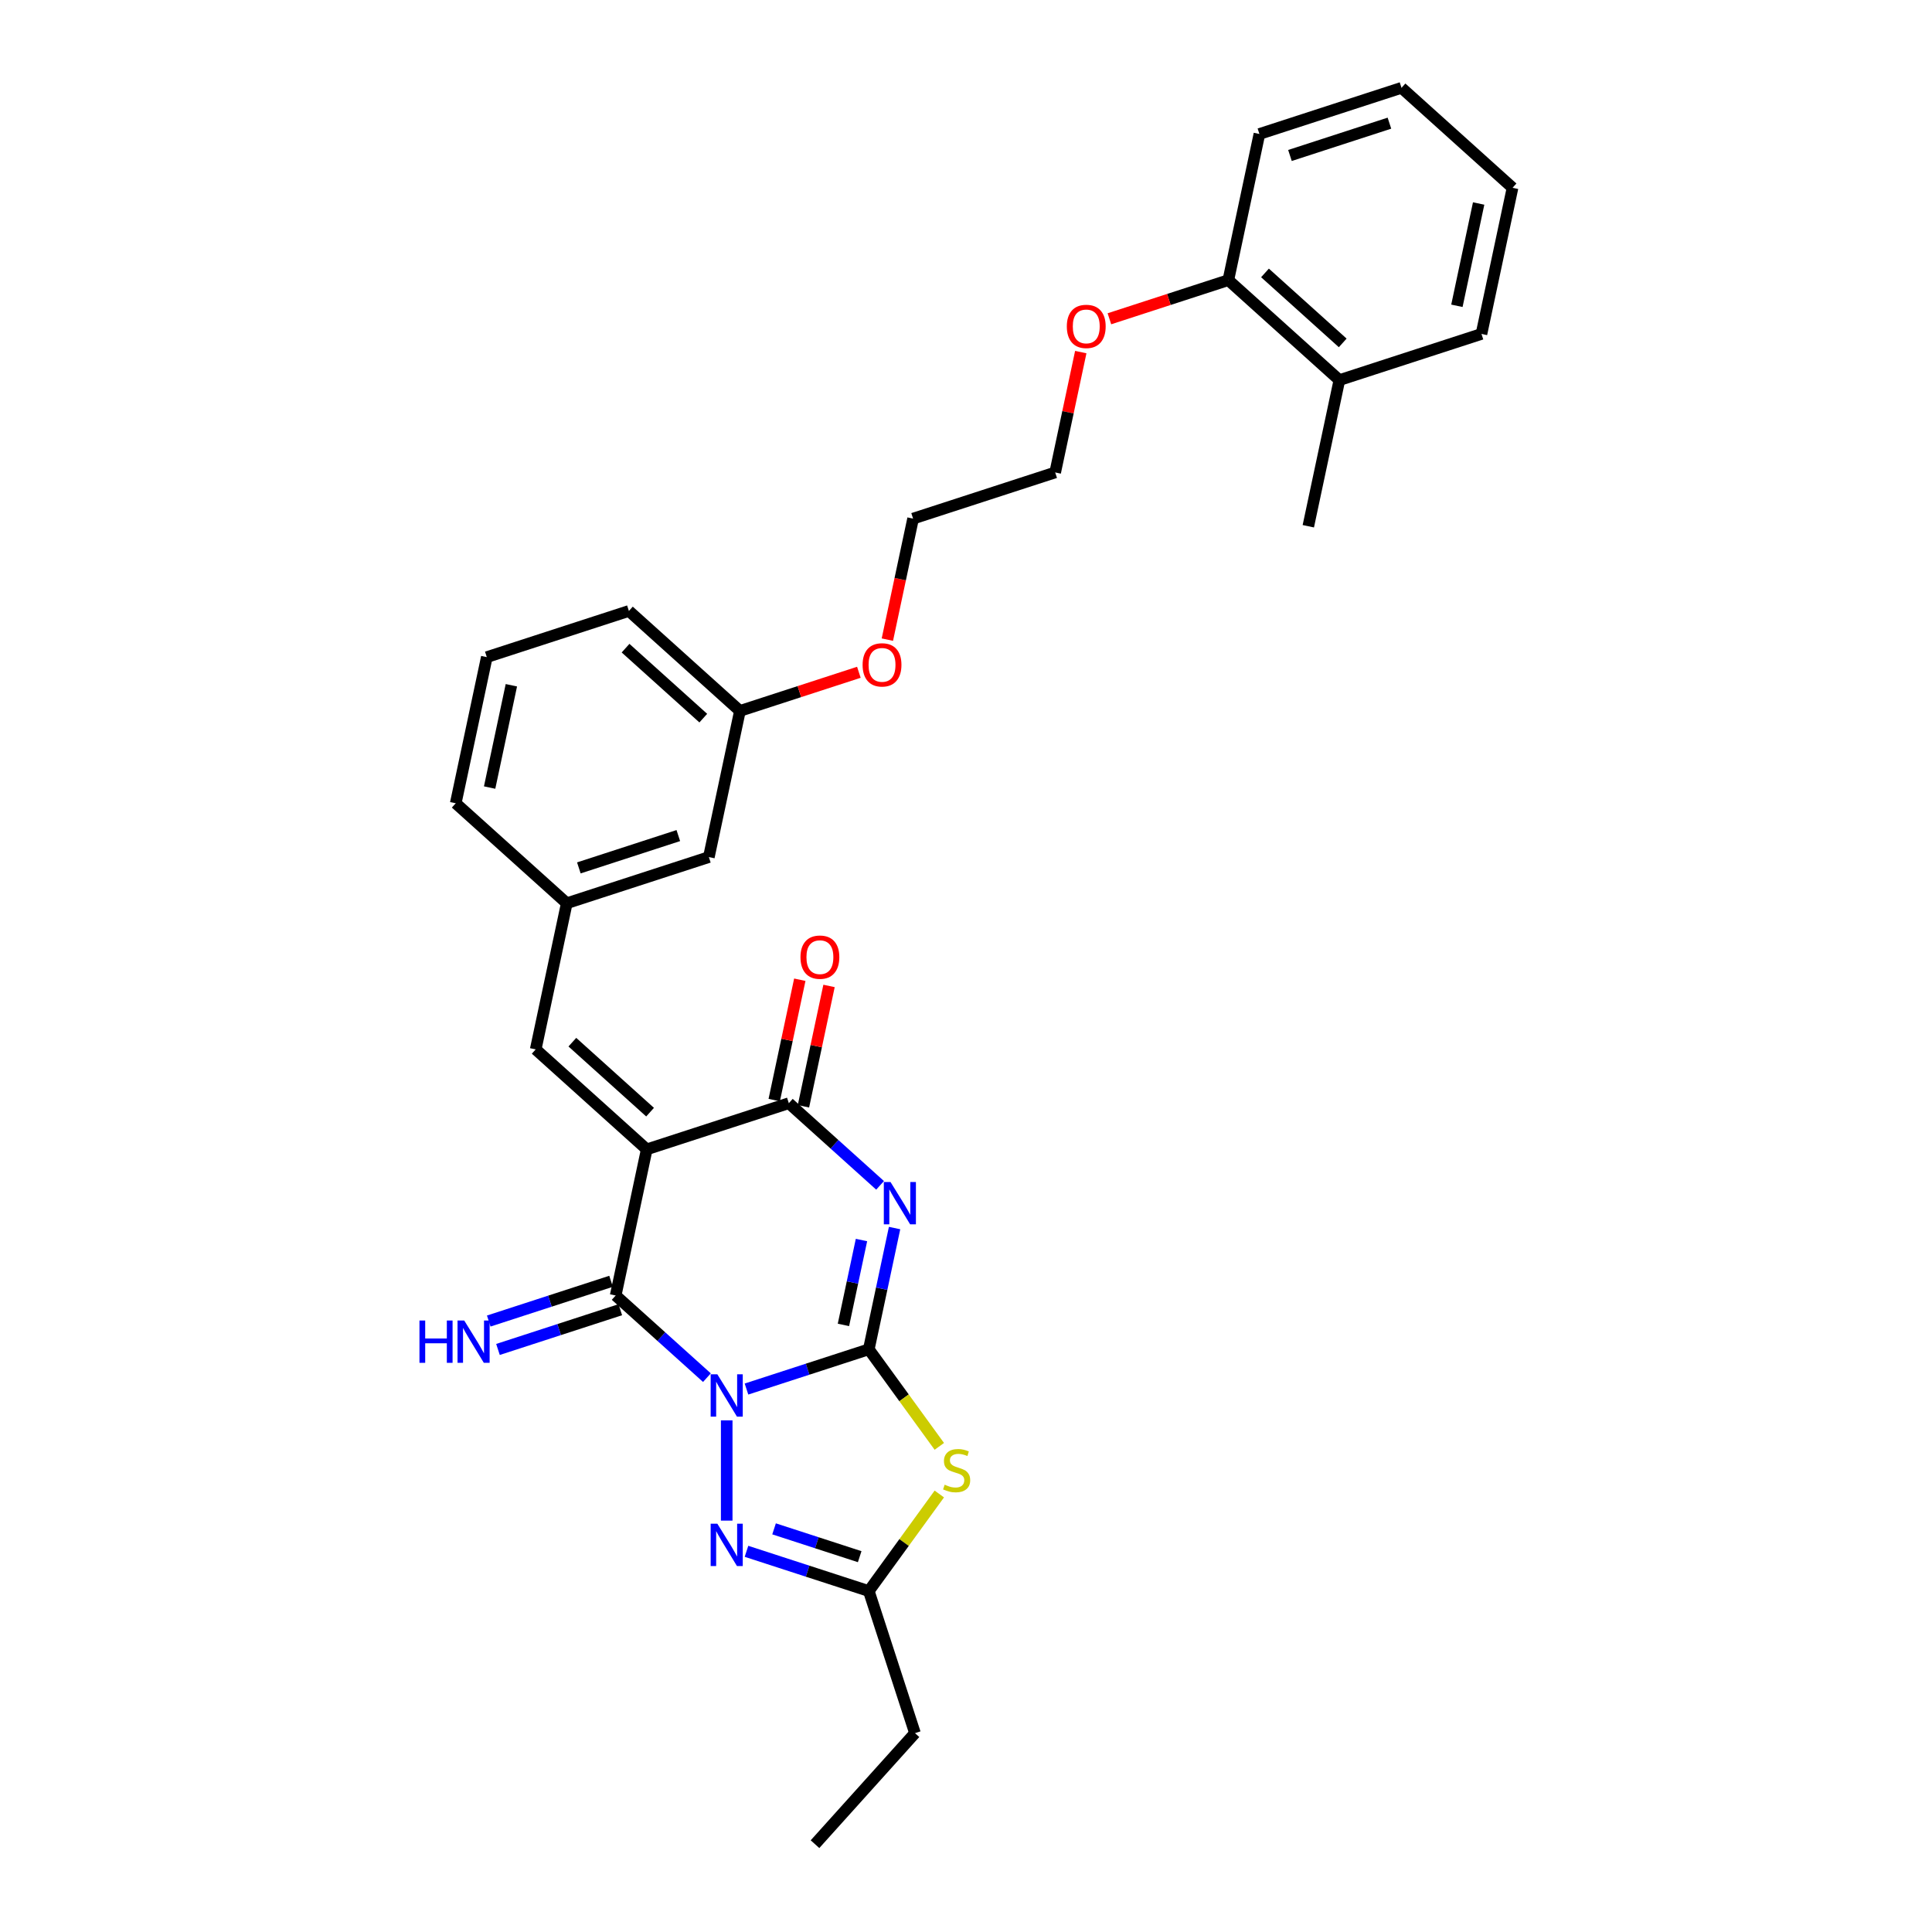 <?xml version='1.0' encoding='iso-8859-1'?>
<svg version='1.1' baseProfile='full'
              xmlns='http://www.w3.org/2000/svg'
                      xmlns:rdkit='http://www.rdkit.org/xml'
                      xmlns:xlink='http://www.w3.org/1999/xlink'
                  xml:space='preserve'
width='1000px' height='1000px' viewBox='0 0 1000 1000'>
<!-- END OF HEADER -->
<rect style='opacity:1.0;fill:#FFFFFF;stroke:none' width='1000' height='1000' x='0' y='0'> </rect>
<path class='bond-0' d='M 386.381,718.969 L 418.036,708.684' style='fill:none;fill-rule:evenodd;stroke:#0000FF;stroke-width:6px;stroke-linecap:butt;stroke-linejoin:miter;stroke-opacity:1' />
<path class='bond-0' d='M 418.036,708.684 L 449.691,698.398' style='fill:none;fill-rule:evenodd;stroke:#000000;stroke-width:6px;stroke-linecap:butt;stroke-linejoin:miter;stroke-opacity:1' />
<path class='bond-3' d='M 365.903,713.077 L 342.288,691.813' style='fill:none;fill-rule:evenodd;stroke:#0000FF;stroke-width:6px;stroke-linecap:butt;stroke-linejoin:miter;stroke-opacity:1' />
<path class='bond-3' d='M 342.288,691.813 L 318.672,670.55' style='fill:none;fill-rule:evenodd;stroke:#000000;stroke-width:6px;stroke-linecap:butt;stroke-linejoin:miter;stroke-opacity:1' />
<path class='bond-6' d='M 376.142,735.18 L 376.142,787.068' style='fill:none;fill-rule:evenodd;stroke:#0000FF;stroke-width:6px;stroke-linecap:butt;stroke-linejoin:miter;stroke-opacity:1' />
<path class='bond-1' d='M 449.691,698.398 L 456.361,667.019' style='fill:none;fill-rule:evenodd;stroke:#000000;stroke-width:6px;stroke-linecap:butt;stroke-linejoin:miter;stroke-opacity:1' />
<path class='bond-1' d='M 456.361,667.019 L 463.031,635.639' style='fill:none;fill-rule:evenodd;stroke:#0000FF;stroke-width:6px;stroke-linecap:butt;stroke-linejoin:miter;stroke-opacity:1' />
<path class='bond-1' d='M 436.563,685.769 L 441.232,663.803' style='fill:none;fill-rule:evenodd;stroke:#000000;stroke-width:6px;stroke-linecap:butt;stroke-linejoin:miter;stroke-opacity:1' />
<path class='bond-1' d='M 441.232,663.803 L 445.901,641.837' style='fill:none;fill-rule:evenodd;stroke:#0000FF;stroke-width:6px;stroke-linecap:butt;stroke-linejoin:miter;stroke-opacity:1' />
<path class='bond-5' d='M 449.691,698.398 L 467.941,723.518' style='fill:none;fill-rule:evenodd;stroke:#000000;stroke-width:6px;stroke-linecap:butt;stroke-linejoin:miter;stroke-opacity:1' />
<path class='bond-5' d='M 467.941,723.518 L 486.191,748.637' style='fill:none;fill-rule:evenodd;stroke:#CCCC00;stroke-width:6px;stroke-linecap:butt;stroke-linejoin:miter;stroke-opacity:1' />
<path class='bond-31' d='M 455.53,613.536 L 431.915,592.272' style='fill:none;fill-rule:evenodd;stroke:#0000FF;stroke-width:6px;stroke-linecap:butt;stroke-linejoin:miter;stroke-opacity:1' />
<path class='bond-31' d='M 431.915,592.272 L 408.299,571.009' style='fill:none;fill-rule:evenodd;stroke:#000000;stroke-width:6px;stroke-linecap:butt;stroke-linejoin:miter;stroke-opacity:1' />
<path class='bond-2' d='M 334.751,594.906 L 318.672,670.55' style='fill:none;fill-rule:evenodd;stroke:#000000;stroke-width:6px;stroke-linecap:butt;stroke-linejoin:miter;stroke-opacity:1' />
<path class='bond-4' d='M 334.751,594.906 L 408.299,571.009' style='fill:none;fill-rule:evenodd;stroke:#000000;stroke-width:6px;stroke-linecap:butt;stroke-linejoin:miter;stroke-opacity:1' />
<path class='bond-8' d='M 334.751,594.906 L 277.281,543.16' style='fill:none;fill-rule:evenodd;stroke:#000000;stroke-width:6px;stroke-linecap:butt;stroke-linejoin:miter;stroke-opacity:1' />
<path class='bond-8' d='M 336.48,575.65 L 296.251,539.428' style='fill:none;fill-rule:evenodd;stroke:#000000;stroke-width:6px;stroke-linecap:butt;stroke-linejoin:miter;stroke-opacity:1' />
<path class='bond-9' d='M 316.283,663.195 L 284.628,673.48' style='fill:none;fill-rule:evenodd;stroke:#000000;stroke-width:6px;stroke-linecap:butt;stroke-linejoin:miter;stroke-opacity:1' />
<path class='bond-9' d='M 284.628,673.48 L 252.973,683.765' style='fill:none;fill-rule:evenodd;stroke:#0000FF;stroke-width:6px;stroke-linecap:butt;stroke-linejoin:miter;stroke-opacity:1' />
<path class='bond-9' d='M 321.062,677.904 L 289.407,688.19' style='fill:none;fill-rule:evenodd;stroke:#000000;stroke-width:6px;stroke-linecap:butt;stroke-linejoin:miter;stroke-opacity:1' />
<path class='bond-9' d='M 289.407,688.19 L 257.752,698.475' style='fill:none;fill-rule:evenodd;stroke:#0000FF;stroke-width:6px;stroke-linecap:butt;stroke-linejoin:miter;stroke-opacity:1' />
<path class='bond-10' d='M 415.864,572.616 L 422.484,541.468' style='fill:none;fill-rule:evenodd;stroke:#000000;stroke-width:6px;stroke-linecap:butt;stroke-linejoin:miter;stroke-opacity:1' />
<path class='bond-10' d='M 422.484,541.468 L 429.105,510.321' style='fill:none;fill-rule:evenodd;stroke:#FF0000;stroke-width:6px;stroke-linecap:butt;stroke-linejoin:miter;stroke-opacity:1' />
<path class='bond-10' d='M 400.735,569.401 L 407.356,538.253' style='fill:none;fill-rule:evenodd;stroke:#000000;stroke-width:6px;stroke-linecap:butt;stroke-linejoin:miter;stroke-opacity:1' />
<path class='bond-10' d='M 407.356,538.253 L 413.976,507.105' style='fill:none;fill-rule:evenodd;stroke:#FF0000;stroke-width:6px;stroke-linecap:butt;stroke-linejoin:miter;stroke-opacity:1' />
<path class='bond-30' d='M 486.191,773.288 L 467.941,798.408' style='fill:none;fill-rule:evenodd;stroke:#CCCC00;stroke-width:6px;stroke-linecap:butt;stroke-linejoin:miter;stroke-opacity:1' />
<path class='bond-30' d='M 467.941,798.408 L 449.691,823.527' style='fill:none;fill-rule:evenodd;stroke:#000000;stroke-width:6px;stroke-linecap:butt;stroke-linejoin:miter;stroke-opacity:1' />
<path class='bond-7' d='M 386.381,802.956 L 418.036,813.242' style='fill:none;fill-rule:evenodd;stroke:#0000FF;stroke-width:6px;stroke-linecap:butt;stroke-linejoin:miter;stroke-opacity:1' />
<path class='bond-7' d='M 418.036,813.242 L 449.691,823.527' style='fill:none;fill-rule:evenodd;stroke:#000000;stroke-width:6px;stroke-linecap:butt;stroke-linejoin:miter;stroke-opacity:1' />
<path class='bond-7' d='M 400.657,791.332 L 422.816,798.532' style='fill:none;fill-rule:evenodd;stroke:#0000FF;stroke-width:6px;stroke-linecap:butt;stroke-linejoin:miter;stroke-opacity:1' />
<path class='bond-7' d='M 422.816,798.532 L 444.974,805.732' style='fill:none;fill-rule:evenodd;stroke:#000000;stroke-width:6px;stroke-linecap:butt;stroke-linejoin:miter;stroke-opacity:1' />
<path class='bond-17' d='M 449.691,823.527 L 473.588,897.075' style='fill:none;fill-rule:evenodd;stroke:#000000;stroke-width:6px;stroke-linecap:butt;stroke-linejoin:miter;stroke-opacity:1' />
<path class='bond-11' d='M 277.281,543.16 L 293.359,467.516' style='fill:none;fill-rule:evenodd;stroke:#000000;stroke-width:6px;stroke-linecap:butt;stroke-linejoin:miter;stroke-opacity:1' />
<path class='bond-14' d='M 293.359,467.516 L 366.908,443.619' style='fill:none;fill-rule:evenodd;stroke:#000000;stroke-width:6px;stroke-linecap:butt;stroke-linejoin:miter;stroke-opacity:1' />
<path class='bond-14' d='M 299.612,449.222 L 351.096,432.494' style='fill:none;fill-rule:evenodd;stroke:#000000;stroke-width:6px;stroke-linecap:butt;stroke-linejoin:miter;stroke-opacity:1' />
<path class='bond-20' d='M 293.359,467.516 L 235.889,415.77' style='fill:none;fill-rule:evenodd;stroke:#000000;stroke-width:6px;stroke-linecap:butt;stroke-linejoin:miter;stroke-opacity:1' />
<path class='bond-12' d='M 635.789,144.996 L 605.008,154.997' style='fill:none;fill-rule:evenodd;stroke:#000000;stroke-width:6px;stroke-linecap:butt;stroke-linejoin:miter;stroke-opacity:1' />
<path class='bond-12' d='M 605.008,154.997 L 574.227,164.998' style='fill:none;fill-rule:evenodd;stroke:#FF0000;stroke-width:6px;stroke-linecap:butt;stroke-linejoin:miter;stroke-opacity:1' />
<path class='bond-13' d='M 635.789,144.996 L 693.259,196.742' style='fill:none;fill-rule:evenodd;stroke:#000000;stroke-width:6px;stroke-linecap:butt;stroke-linejoin:miter;stroke-opacity:1' />
<path class='bond-13' d='M 654.759,141.264 L 694.988,177.486' style='fill:none;fill-rule:evenodd;stroke:#000000;stroke-width:6px;stroke-linecap:butt;stroke-linejoin:miter;stroke-opacity:1' />
<path class='bond-22' d='M 635.789,144.996 L 651.868,69.352' style='fill:none;fill-rule:evenodd;stroke:#000000;stroke-width:6px;stroke-linecap:butt;stroke-linejoin:miter;stroke-opacity:1' />
<path class='bond-21' d='M 693.259,196.742 L 677.181,272.385' style='fill:none;fill-rule:evenodd;stroke:#000000;stroke-width:6px;stroke-linecap:butt;stroke-linejoin:miter;stroke-opacity:1' />
<path class='bond-23' d='M 693.259,196.742 L 766.808,172.844' style='fill:none;fill-rule:evenodd;stroke:#000000;stroke-width:6px;stroke-linecap:butt;stroke-linejoin:miter;stroke-opacity:1' />
<path class='bond-15' d='M 366.908,443.619 L 382.986,367.975' style='fill:none;fill-rule:evenodd;stroke:#000000;stroke-width:6px;stroke-linecap:butt;stroke-linejoin:miter;stroke-opacity:1' />
<path class='bond-18' d='M 382.986,367.975 L 413.767,357.974' style='fill:none;fill-rule:evenodd;stroke:#000000;stroke-width:6px;stroke-linecap:butt;stroke-linejoin:miter;stroke-opacity:1' />
<path class='bond-18' d='M 413.767,357.974 L 444.548,347.972' style='fill:none;fill-rule:evenodd;stroke:#FF0000;stroke-width:6px;stroke-linecap:butt;stroke-linejoin:miter;stroke-opacity:1' />
<path class='bond-32' d='M 382.986,367.975 L 325.516,316.229' style='fill:none;fill-rule:evenodd;stroke:#000000;stroke-width:6px;stroke-linecap:butt;stroke-linejoin:miter;stroke-opacity:1' />
<path class='bond-32' d='M 364.017,371.707 L 323.788,335.485' style='fill:none;fill-rule:evenodd;stroke:#000000;stroke-width:6px;stroke-linecap:butt;stroke-linejoin:miter;stroke-opacity:1' />
<path class='bond-16' d='M 559.404,182.241 L 552.783,213.389' style='fill:none;fill-rule:evenodd;stroke:#FF0000;stroke-width:6px;stroke-linecap:butt;stroke-linejoin:miter;stroke-opacity:1' />
<path class='bond-16' d='M 552.783,213.389 L 546.162,244.537' style='fill:none;fill-rule:evenodd;stroke:#000000;stroke-width:6px;stroke-linecap:butt;stroke-linejoin:miter;stroke-opacity:1' />
<path class='bond-27' d='M 473.588,897.075 L 421.842,954.545' style='fill:none;fill-rule:evenodd;stroke:#000000;stroke-width:6px;stroke-linecap:butt;stroke-linejoin:miter;stroke-opacity:1' />
<path class='bond-26' d='M 459.3,331.07 L 465.957,299.752' style='fill:none;fill-rule:evenodd;stroke:#FF0000;stroke-width:6px;stroke-linecap:butt;stroke-linejoin:miter;stroke-opacity:1' />
<path class='bond-26' d='M 465.957,299.752 L 472.614,268.434' style='fill:none;fill-rule:evenodd;stroke:#000000;stroke-width:6px;stroke-linecap:butt;stroke-linejoin:miter;stroke-opacity:1' />
<path class='bond-19' d='M 251.968,340.126 L 235.889,415.77' style='fill:none;fill-rule:evenodd;stroke:#000000;stroke-width:6px;stroke-linecap:butt;stroke-linejoin:miter;stroke-opacity:1' />
<path class='bond-19' d='M 264.685,354.688 L 253.43,407.639' style='fill:none;fill-rule:evenodd;stroke:#000000;stroke-width:6px;stroke-linecap:butt;stroke-linejoin:miter;stroke-opacity:1' />
<path class='bond-24' d='M 251.968,340.126 L 325.516,316.229' style='fill:none;fill-rule:evenodd;stroke:#000000;stroke-width:6px;stroke-linecap:butt;stroke-linejoin:miter;stroke-opacity:1' />
<path class='bond-29' d='M 651.868,69.352 L 725.417,45.455' style='fill:none;fill-rule:evenodd;stroke:#000000;stroke-width:6px;stroke-linecap:butt;stroke-linejoin:miter;stroke-opacity:1' />
<path class='bond-29' d='M 667.68,80.477 L 719.164,63.749' style='fill:none;fill-rule:evenodd;stroke:#000000;stroke-width:6px;stroke-linecap:butt;stroke-linejoin:miter;stroke-opacity:1' />
<path class='bond-33' d='M 766.808,172.844 L 782.887,97.201' style='fill:none;fill-rule:evenodd;stroke:#000000;stroke-width:6px;stroke-linecap:butt;stroke-linejoin:miter;stroke-opacity:1' />
<path class='bond-33' d='M 754.091,158.282 L 765.346,105.332' style='fill:none;fill-rule:evenodd;stroke:#000000;stroke-width:6px;stroke-linecap:butt;stroke-linejoin:miter;stroke-opacity:1' />
<path class='bond-25' d='M 546.162,244.537 L 472.614,268.434' style='fill:none;fill-rule:evenodd;stroke:#000000;stroke-width:6px;stroke-linecap:butt;stroke-linejoin:miter;stroke-opacity:1' />
<path class='bond-28' d='M 782.887,97.201 L 725.417,45.455' style='fill:none;fill-rule:evenodd;stroke:#000000;stroke-width:6px;stroke-linecap:butt;stroke-linejoin:miter;stroke-opacity:1' />
<path  class='atom-0' d='M 371.301 711.345
L 378.478 722.945
Q 379.189 724.09, 380.334 726.163
Q 381.478 728.235, 381.54 728.359
L 381.54 711.345
L 384.448 711.345
L 384.448 733.246
L 381.447 733.246
L 373.745 720.564
Q 372.848 719.079, 371.889 717.377
Q 370.961 715.676, 370.683 715.15
L 370.683 733.246
L 367.837 733.246
L 367.837 711.345
L 371.301 711.345
' fill='#0000FF'/>
<path  class='atom-2' d='M 460.928 611.804
L 468.105 623.404
Q 468.816 624.549, 469.961 626.622
Q 471.105 628.694, 471.167 628.818
L 471.167 611.804
L 474.075 611.804
L 474.075 633.705
L 471.075 633.705
L 463.372 621.023
Q 462.475 619.538, 461.516 617.836
Q 460.588 616.135, 460.31 615.609
L 460.31 633.705
L 457.464 633.705
L 457.464 611.804
L 460.928 611.804
' fill='#0000FF'/>
<path  class='atom-6' d='M 488.96 768.479
Q 489.207 768.572, 490.228 769.005
Q 491.249 769.438, 492.362 769.717
Q 493.507 769.964, 494.621 769.964
Q 496.693 769.964, 497.9 768.974
Q 499.106 767.954, 499.106 766.19
Q 499.106 764.984, 498.487 764.242
Q 497.9 763.499, 496.972 763.097
Q 496.043 762.695, 494.497 762.231
Q 492.548 761.643, 491.373 761.086
Q 490.228 760.53, 489.393 759.354
Q 488.589 758.179, 488.589 756.199
Q 488.589 753.446, 490.445 751.744
Q 492.331 750.043, 496.043 750.043
Q 498.58 750.043, 501.457 751.25
L 500.745 753.631
Q 498.116 752.549, 496.136 752.549
Q 494.002 752.549, 492.826 753.446
Q 491.651 754.312, 491.682 755.828
Q 491.682 757.003, 492.27 757.715
Q 492.888 758.426, 493.754 758.828
Q 494.651 759.23, 496.136 759.694
Q 498.116 760.313, 499.292 760.932
Q 500.467 761.55, 501.302 762.819
Q 502.168 764.056, 502.168 766.19
Q 502.168 769.222, 500.127 770.861
Q 498.116 772.47, 494.744 772.47
Q 492.795 772.47, 491.311 772.037
Q 489.857 771.635, 488.125 770.923
L 488.96 768.479
' fill='#CCCC00'/>
<path  class='atom-7' d='M 371.301 788.679
L 378.478 800.279
Q 379.189 801.424, 380.334 803.496
Q 381.478 805.569, 381.54 805.692
L 381.54 788.679
L 384.448 788.679
L 384.448 810.58
L 381.447 810.58
L 373.745 797.897
Q 372.848 796.412, 371.889 794.711
Q 370.961 793.01, 370.683 792.484
L 370.683 810.58
L 367.837 810.58
L 367.837 788.679
L 371.301 788.679
' fill='#0000FF'/>
<path  class='atom-10' d='M 217.113 683.497
L 220.083 683.497
L 220.083 692.808
L 231.281 692.808
L 231.281 683.497
L 234.251 683.497
L 234.251 705.397
L 231.281 705.397
L 231.281 695.282
L 220.083 695.282
L 220.083 705.397
L 217.113 705.397
L 217.113 683.497
' fill='#0000FF'/>
<path  class='atom-10' d='M 240.283 683.497
L 247.459 695.097
Q 248.171 696.241, 249.315 698.314
Q 250.46 700.386, 250.522 700.51
L 250.522 683.497
L 253.429 683.497
L 253.429 705.397
L 250.429 705.397
L 242.726 692.715
Q 241.829 691.23, 240.87 689.529
Q 239.942 687.827, 239.664 687.301
L 239.664 705.397
L 236.818 705.397
L 236.818 683.497
L 240.283 683.497
' fill='#0000FF'/>
<path  class='atom-11' d='M 414.325 495.427
Q 414.325 490.168, 416.923 487.229
Q 419.521 484.291, 424.378 484.291
Q 429.235 484.291, 431.833 487.229
Q 434.431 490.168, 434.431 495.427
Q 434.431 500.747, 431.802 503.779
Q 429.173 506.779, 424.378 506.779
Q 419.552 506.779, 416.923 503.779
Q 414.325 500.778, 414.325 495.427
M 424.378 504.305
Q 427.719 504.305, 429.513 502.077
Q 431.338 499.819, 431.338 495.427
Q 431.338 491.127, 429.513 488.962
Q 427.719 486.765, 424.378 486.765
Q 421.037 486.765, 419.212 488.931
Q 417.418 491.096, 417.418 495.427
Q 417.418 499.85, 419.212 502.077
Q 421.037 504.305, 424.378 504.305
' fill='#FF0000'/>
<path  class='atom-17' d='M 552.187 168.955
Q 552.187 163.696, 554.786 160.757
Q 557.384 157.819, 562.241 157.819
Q 567.097 157.819, 569.696 160.757
Q 572.294 163.696, 572.294 168.955
Q 572.294 174.275, 569.665 177.307
Q 567.035 180.307, 562.241 180.307
Q 557.415 180.307, 554.786 177.307
Q 552.187 174.306, 552.187 168.955
M 562.241 177.833
Q 565.582 177.833, 567.376 175.606
Q 569.201 173.347, 569.201 168.955
Q 569.201 164.655, 567.376 162.49
Q 565.582 160.293, 562.241 160.293
Q 558.9 160.293, 557.075 162.459
Q 555.281 164.624, 555.281 168.955
Q 555.281 173.378, 557.075 175.606
Q 558.9 177.833, 562.241 177.833
' fill='#FF0000'/>
<path  class='atom-19' d='M 446.482 344.14
Q 446.482 338.881, 449.08 335.942
Q 451.679 333.003, 456.535 333.003
Q 461.392 333.003, 463.99 335.942
Q 466.588 338.881, 466.588 344.14
Q 466.588 349.46, 463.959 352.492
Q 461.33 355.492, 456.535 355.492
Q 451.709 355.492, 449.08 352.492
Q 446.482 349.491, 446.482 344.14
M 456.535 353.017
Q 459.876 353.017, 461.67 350.79
Q 463.495 348.532, 463.495 344.14
Q 463.495 339.84, 461.67 337.674
Q 459.876 335.478, 456.535 335.478
Q 453.194 335.478, 451.369 337.643
Q 449.575 339.809, 449.575 344.14
Q 449.575 348.563, 451.369 350.79
Q 453.194 353.017, 456.535 353.017
' fill='#FF0000'/>
</svg>
